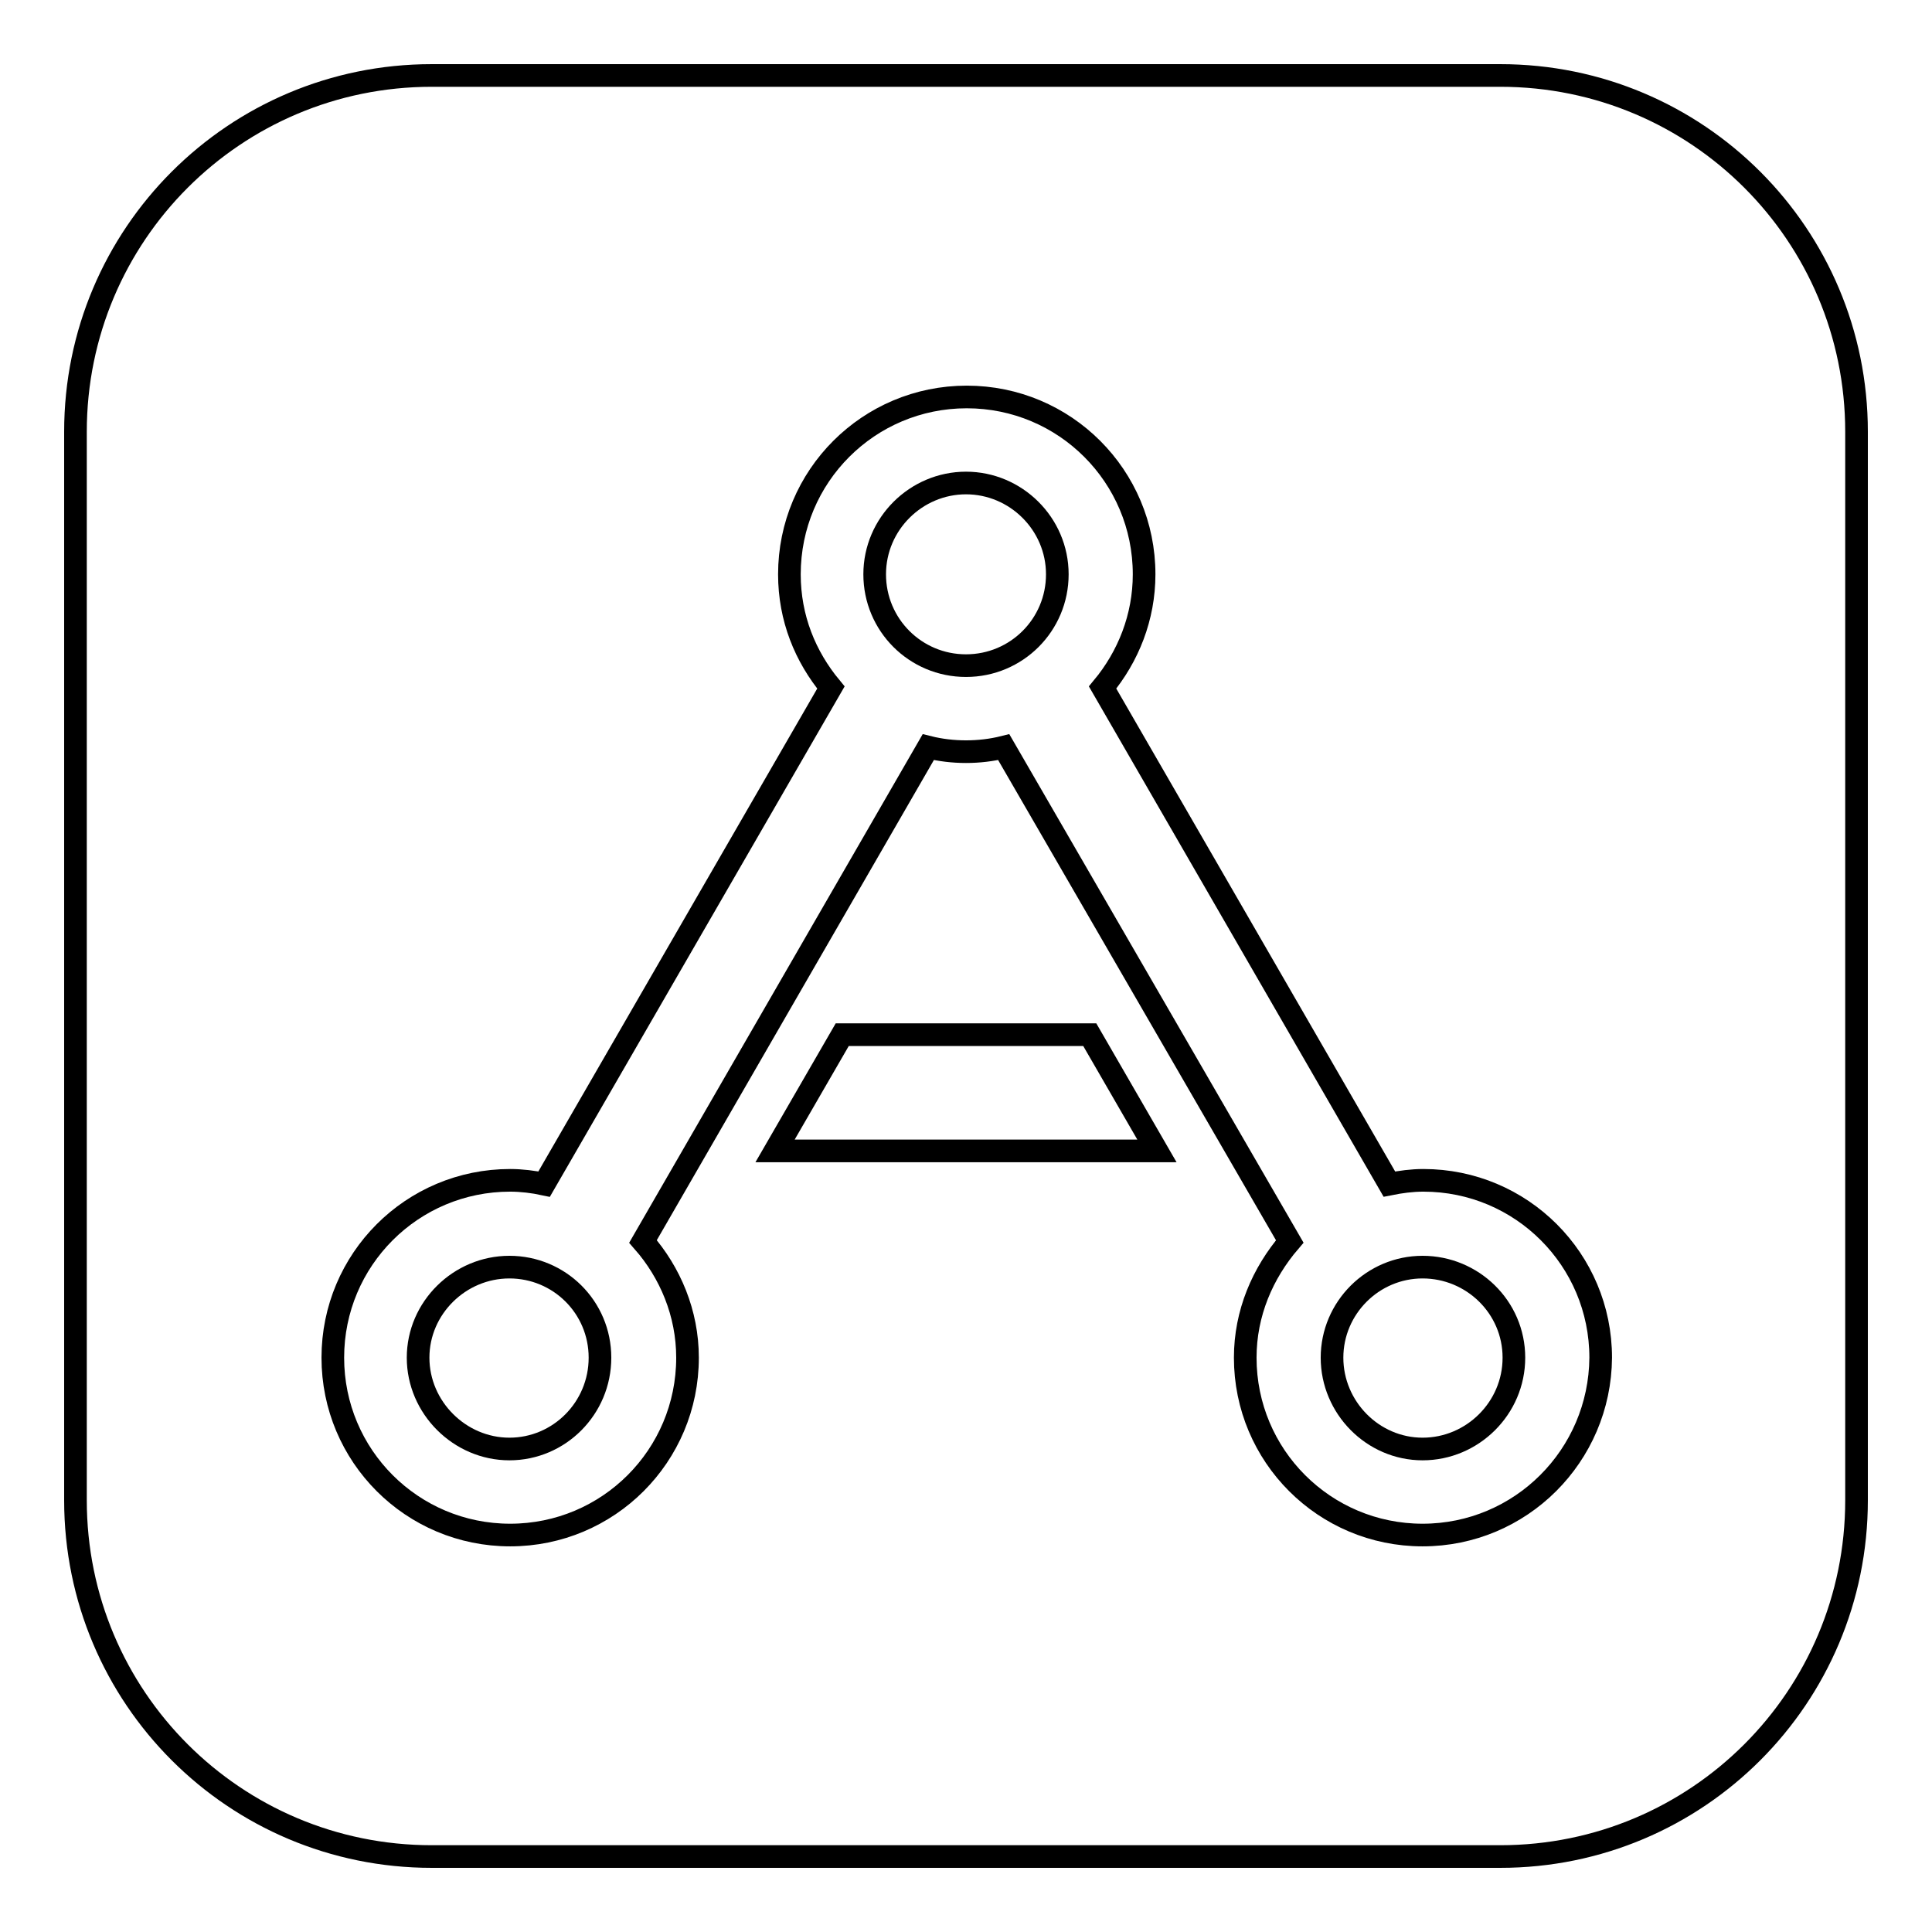 <?xml version="1.0" encoding="utf-8"?>
<!-- Svg Vector Icons : http://www.onlinewebfonts.com/icon -->
<!DOCTYPE svg PUBLIC "-//W3C//DTD SVG 1.1//EN" "http://www.w3.org/Graphics/SVG/1.1/DTD/svg11.dtd">
<svg version="1.1" xmlns="http://www.w3.org/2000/svg" xmlns:xlink="http://www.w3.org/1999/xlink" x="0px" y="0px" viewBox="0 0 256 256" enable-background="new 0 0 256 256" xml:space="preserve">
<g><g><path stroke-width="3" fill-opacity="0" stroke="#000000"  d="M188.5,167.9c-6.6,0-12,5.4-12,12s5.4,12.1,12,12.1s12.1-5.4,12.1-12.1S195.1,167.9,188.5,167.9z"/><path stroke-width="3" fill-opacity="0" stroke="#000000"  d="M128,64c-6.6,0-12.1,5.4-12.1,12.1s5.4,12.1,12.1,12.1s12.1-5.4,12.1-12.1C140.1,69.4,134.6,64,128,64z"/><path stroke-width="3" fill-opacity="0" stroke="#000000"  d="M67.5,167.9c-6.6,0-12.1,5.4-12.1,12S60.9,192,67.5,192c6.6,0,12-5.4,12-12.1S74.1,167.9,67.5,167.9z"/><path stroke-width="3" fill-opacity="0" stroke="#000000"  d="M198.8,10H57.2C31.1,10,10,31.1,10,57.2v141.6c0,26.1,21.1,47.2,47.2,47.2h141.6c26.1,0,47.2-21.1,47.2-47.2V57.2C246,31.1,224.9,10,198.8,10z M102.7,152.5l8.9-15.4h32.8l8.9,15.4H102.7z M188.5,203.4c-13,0-23.5-10.5-23.5-23.5c0-5.9,2.3-11.2,5.9-15.4L133,99c-1.6,0.4-3.3,0.6-5,0.6c-1.7,0-3.4-0.2-5-0.6l-37.8,65.5c3.6,4.1,5.9,9.5,5.9,15.4c0,13-10.5,23.5-23.5,23.5c-13,0-23.5-10.5-23.5-23.5c0-13,10.5-23.5,23.5-23.5c1.5,0,3.1,0.2,4.5,0.5l38-65.8c-3.4-4.1-5.5-9.2-5.5-15c0-13,10.5-23.5,23.5-23.5c13,0,23.5,10.5,23.5,23.5c0,5.7-2.1,10.9-5.5,15l38,65.8c1.5-0.3,3-0.5,4.5-0.5c13,0,23.5,10.5,23.5,23.5C212,192.9,201.5,203.4,188.5,203.4z"/></g></g>
</svg>